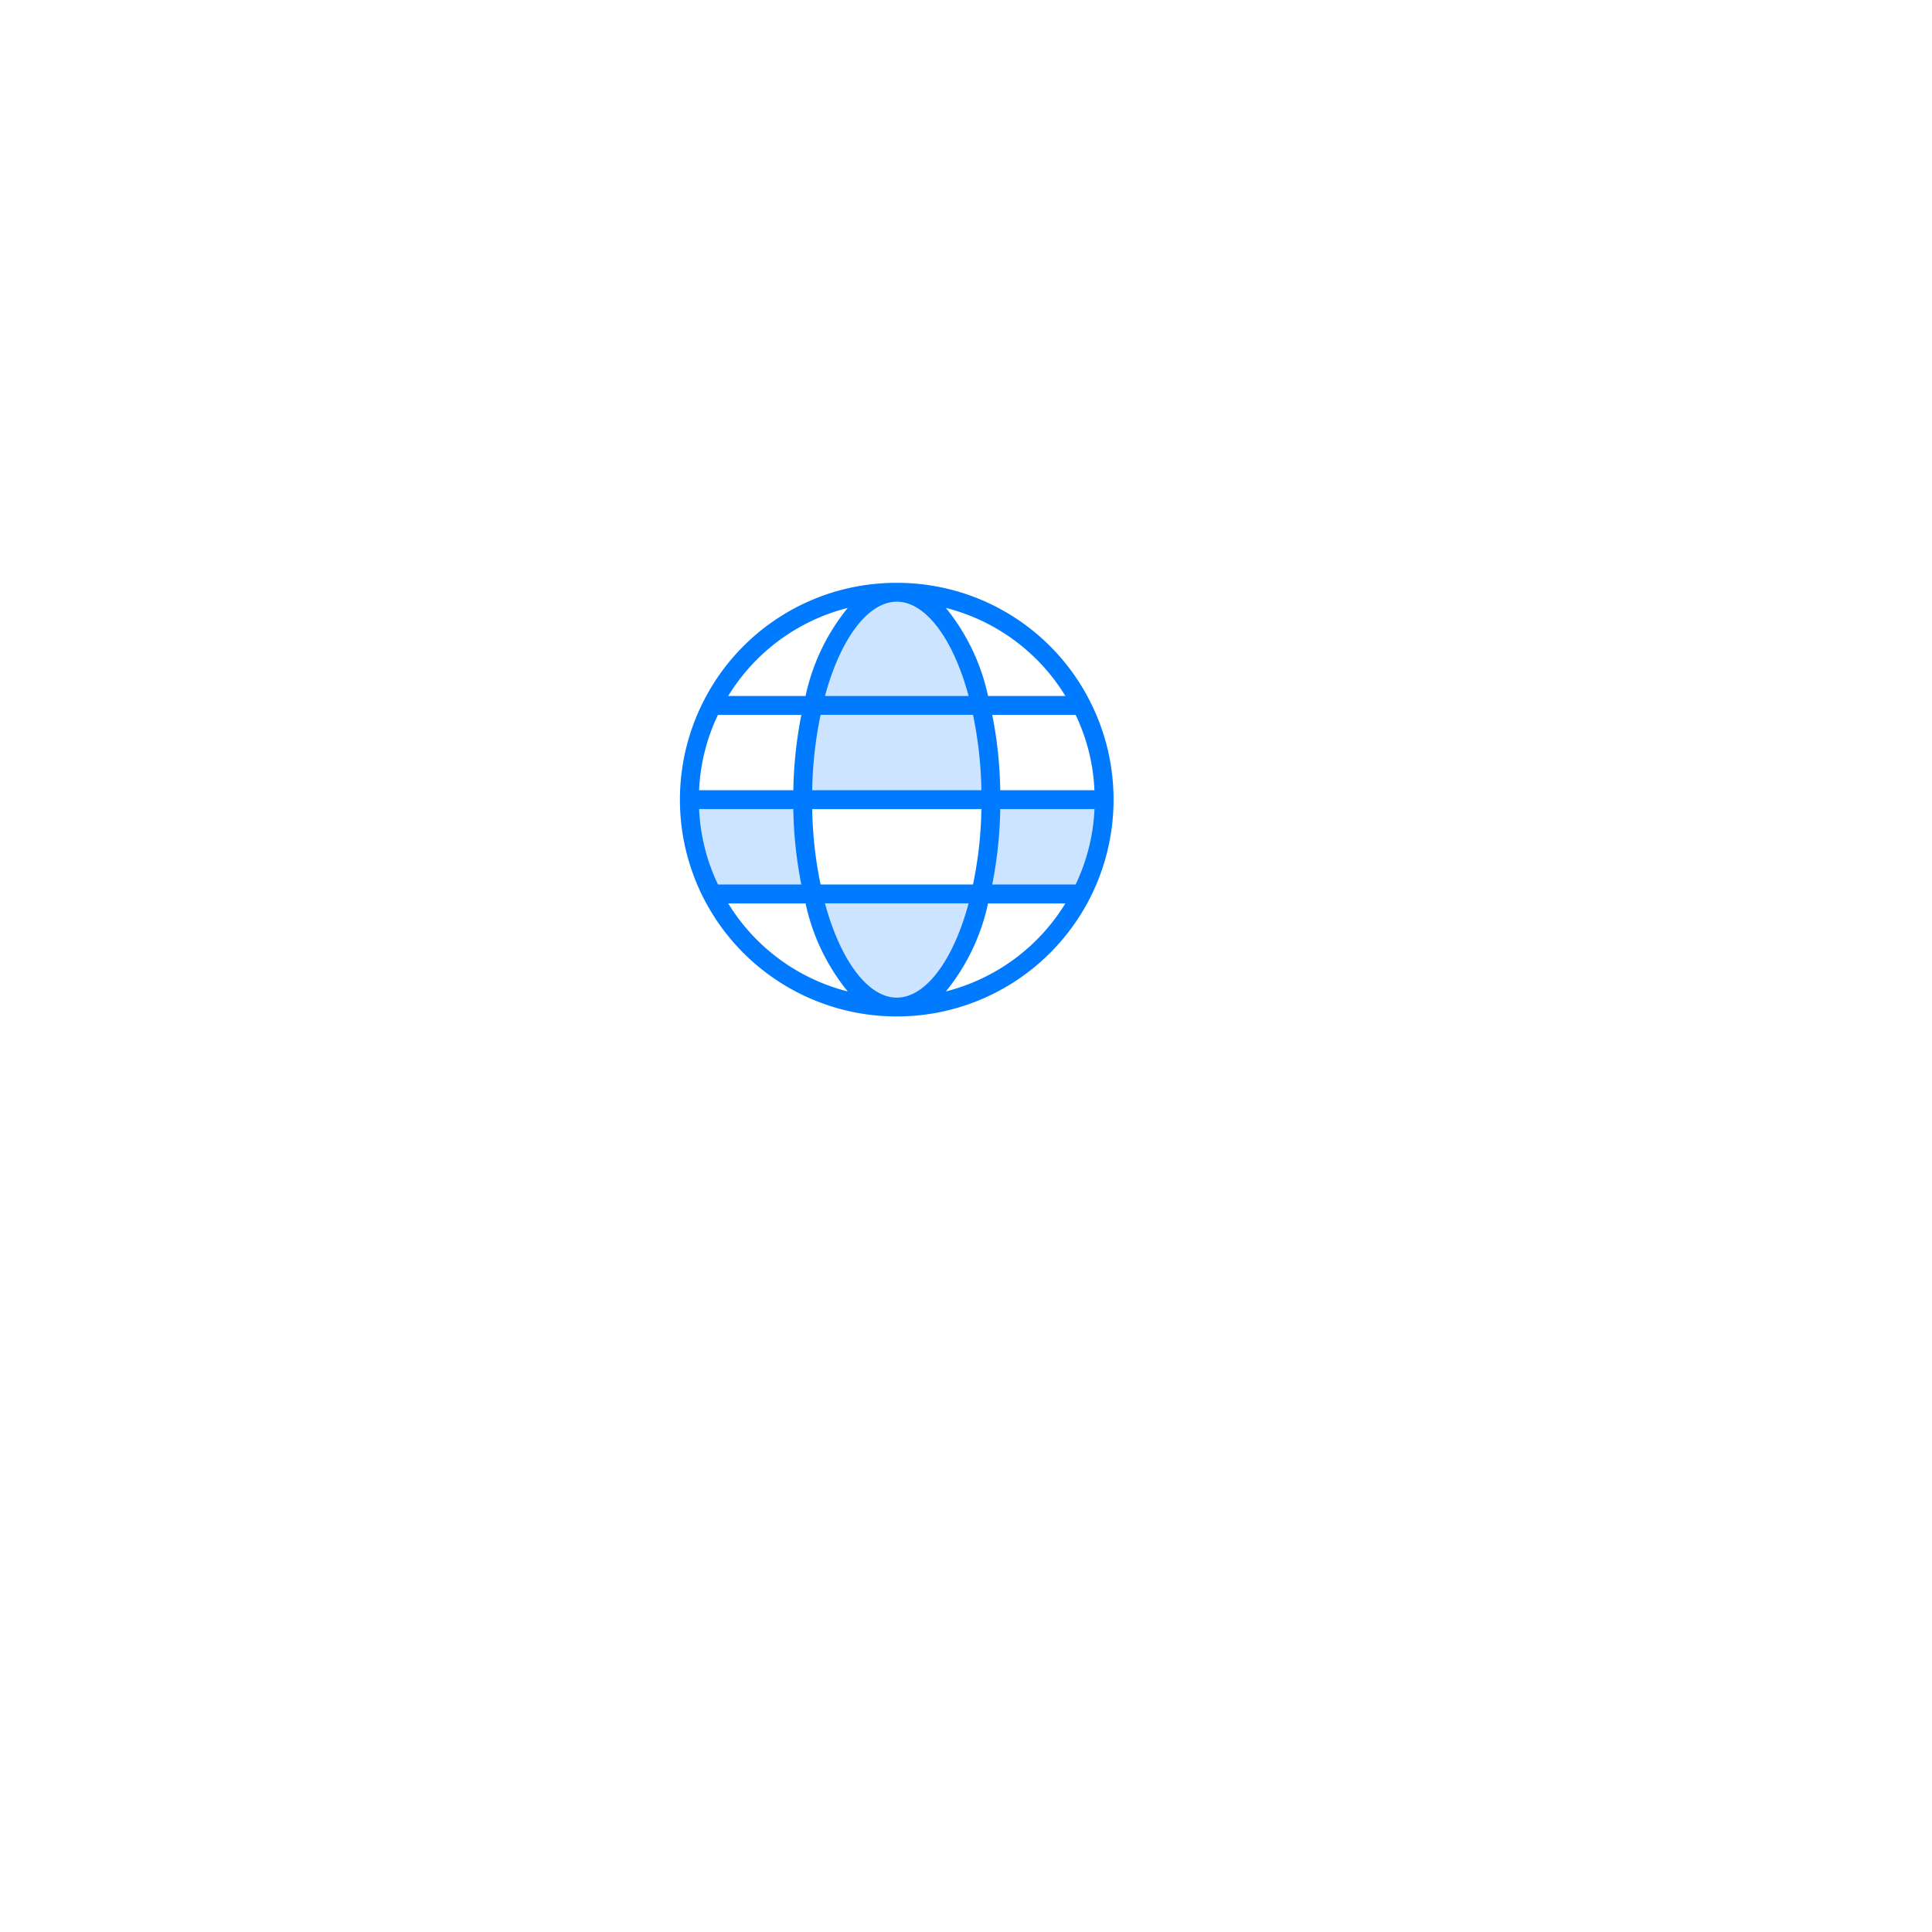 <?xml version="1.0" encoding="utf-8" ?>
<svg xmlns="http://www.w3.org/2000/svg" xmlns:xlink="http://www.w3.org/1999/xlink" width="179" height="179" viewBox="0 0 179 179"><defs><filter id="a" x="0" y="0" width="179" height="179" filterUnits="userSpaceOnUse"><feOffset dx="6" dy="15" input="SourceAlpha"/><feGaussianBlur stdDeviation="15" result="b"/><feFlood flood-color="#8396ff" flood-opacity="0.251"/><feComposite operator="in" in2="b"/><feComposite in="SourceGraphic"/></filter></defs><g transform="translate(-636 -1215)"><g transform="matrix(1, 0, 0, 1, 636, 1215)" filter="url(#a)"><circle cx="44.5" cy="44.5" r="44.5" transform="translate(39 30)" fill="#fff"/></g><g transform="translate(699 1269)"><g transform="translate(0.873 0.873)"><path d="M264.545,192.734a19.066,19.066,0,0,0,2.1-8.734H256.16a38.271,38.271,0,0,1-.961,8.734Zm0,0" transform="translate(-228.211 -164.785)" fill="#cce4ff"/><path d="M120.507,18.481C119.066,12.262,116.123,8,112.734,8s-6.332,4.262-7.773,10.481A38.271,38.271,0,0,0,104,27.215h17.468A38.271,38.271,0,0,0,120.507,18.481Zm0,0" transform="translate(-93.519 -8)" fill="#cce4ff"/><path d="M120.574,274.481c3.389,0,6.332-4.262,7.773-10.481H112.8C114.242,270.219,117.185,274.481,120.574,274.481Zm0,0" transform="translate(-101.359 -236.051)" fill="#cce4ff"/><path d="M19.442,192.734A38.271,38.271,0,0,1,18.481,184H8a19.066,19.066,0,0,0,2.1,8.734Zm0,0" transform="translate(-8 -164.785)" fill="#cce4ff"/></g><path d="M20.088,0a20.016,20.016,0,0,0-17.9,10.955,20.114,20.114,0,0,0,0,18.265,20.094,20.094,0,0,0,35.791,0,20.114,20.114,0,0,0,0-18.265A20.017,20.017,0,0,0,20.088,0ZM36.656,27.949H28.93a39.138,39.138,0,0,0,.743-6.987h8.732A18.037,18.037,0,0,1,36.656,27.949ZM20.088,38.43c-2.652,0-5.207-3.39-6.655-8.734H26.742C25.3,35.039,22.74,38.43,20.088,38.43ZM13.028,27.949a37.062,37.062,0,0,1-.777-6.987H27.926a37.015,37.015,0,0,1-.778,6.987Zm-9.507,0a18.029,18.029,0,0,1-1.749-6.987H10.5a39.2,39.2,0,0,0,.742,6.987Zm0-15.721h7.726a39.138,39.138,0,0,0-.743,6.987H1.771A18.033,18.033,0,0,1,3.52,12.228ZM20.088,1.747c2.652,0,5.207,3.39,6.655,8.734H13.435C14.879,5.138,17.437,1.747,20.088,1.747Zm7.061,10.481a37.063,37.063,0,0,1,.777,6.987H12.25a37.015,37.015,0,0,1,.778-6.987Zm2.524,6.987a39.193,39.193,0,0,0-.742-6.987h7.725A18.013,18.013,0,0,1,38.4,19.215Zm6.037-8.734H28.542a19.354,19.354,0,0,0-3.908-8.158A18.243,18.243,0,0,1,35.71,10.481ZM15.542,2.323a19.324,19.324,0,0,0-3.907,8.158H4.468A18.24,18.24,0,0,1,15.542,2.323ZM4.468,29.7h7.167a19.354,19.354,0,0,0,3.908,8.158A18.243,18.243,0,0,1,4.468,29.7Zm20.167,8.158A19.324,19.324,0,0,0,28.541,29.7h7.168A18.24,18.24,0,0,1,24.635,37.854Zm0,0" fill="#007aff"/></g></g></svg>